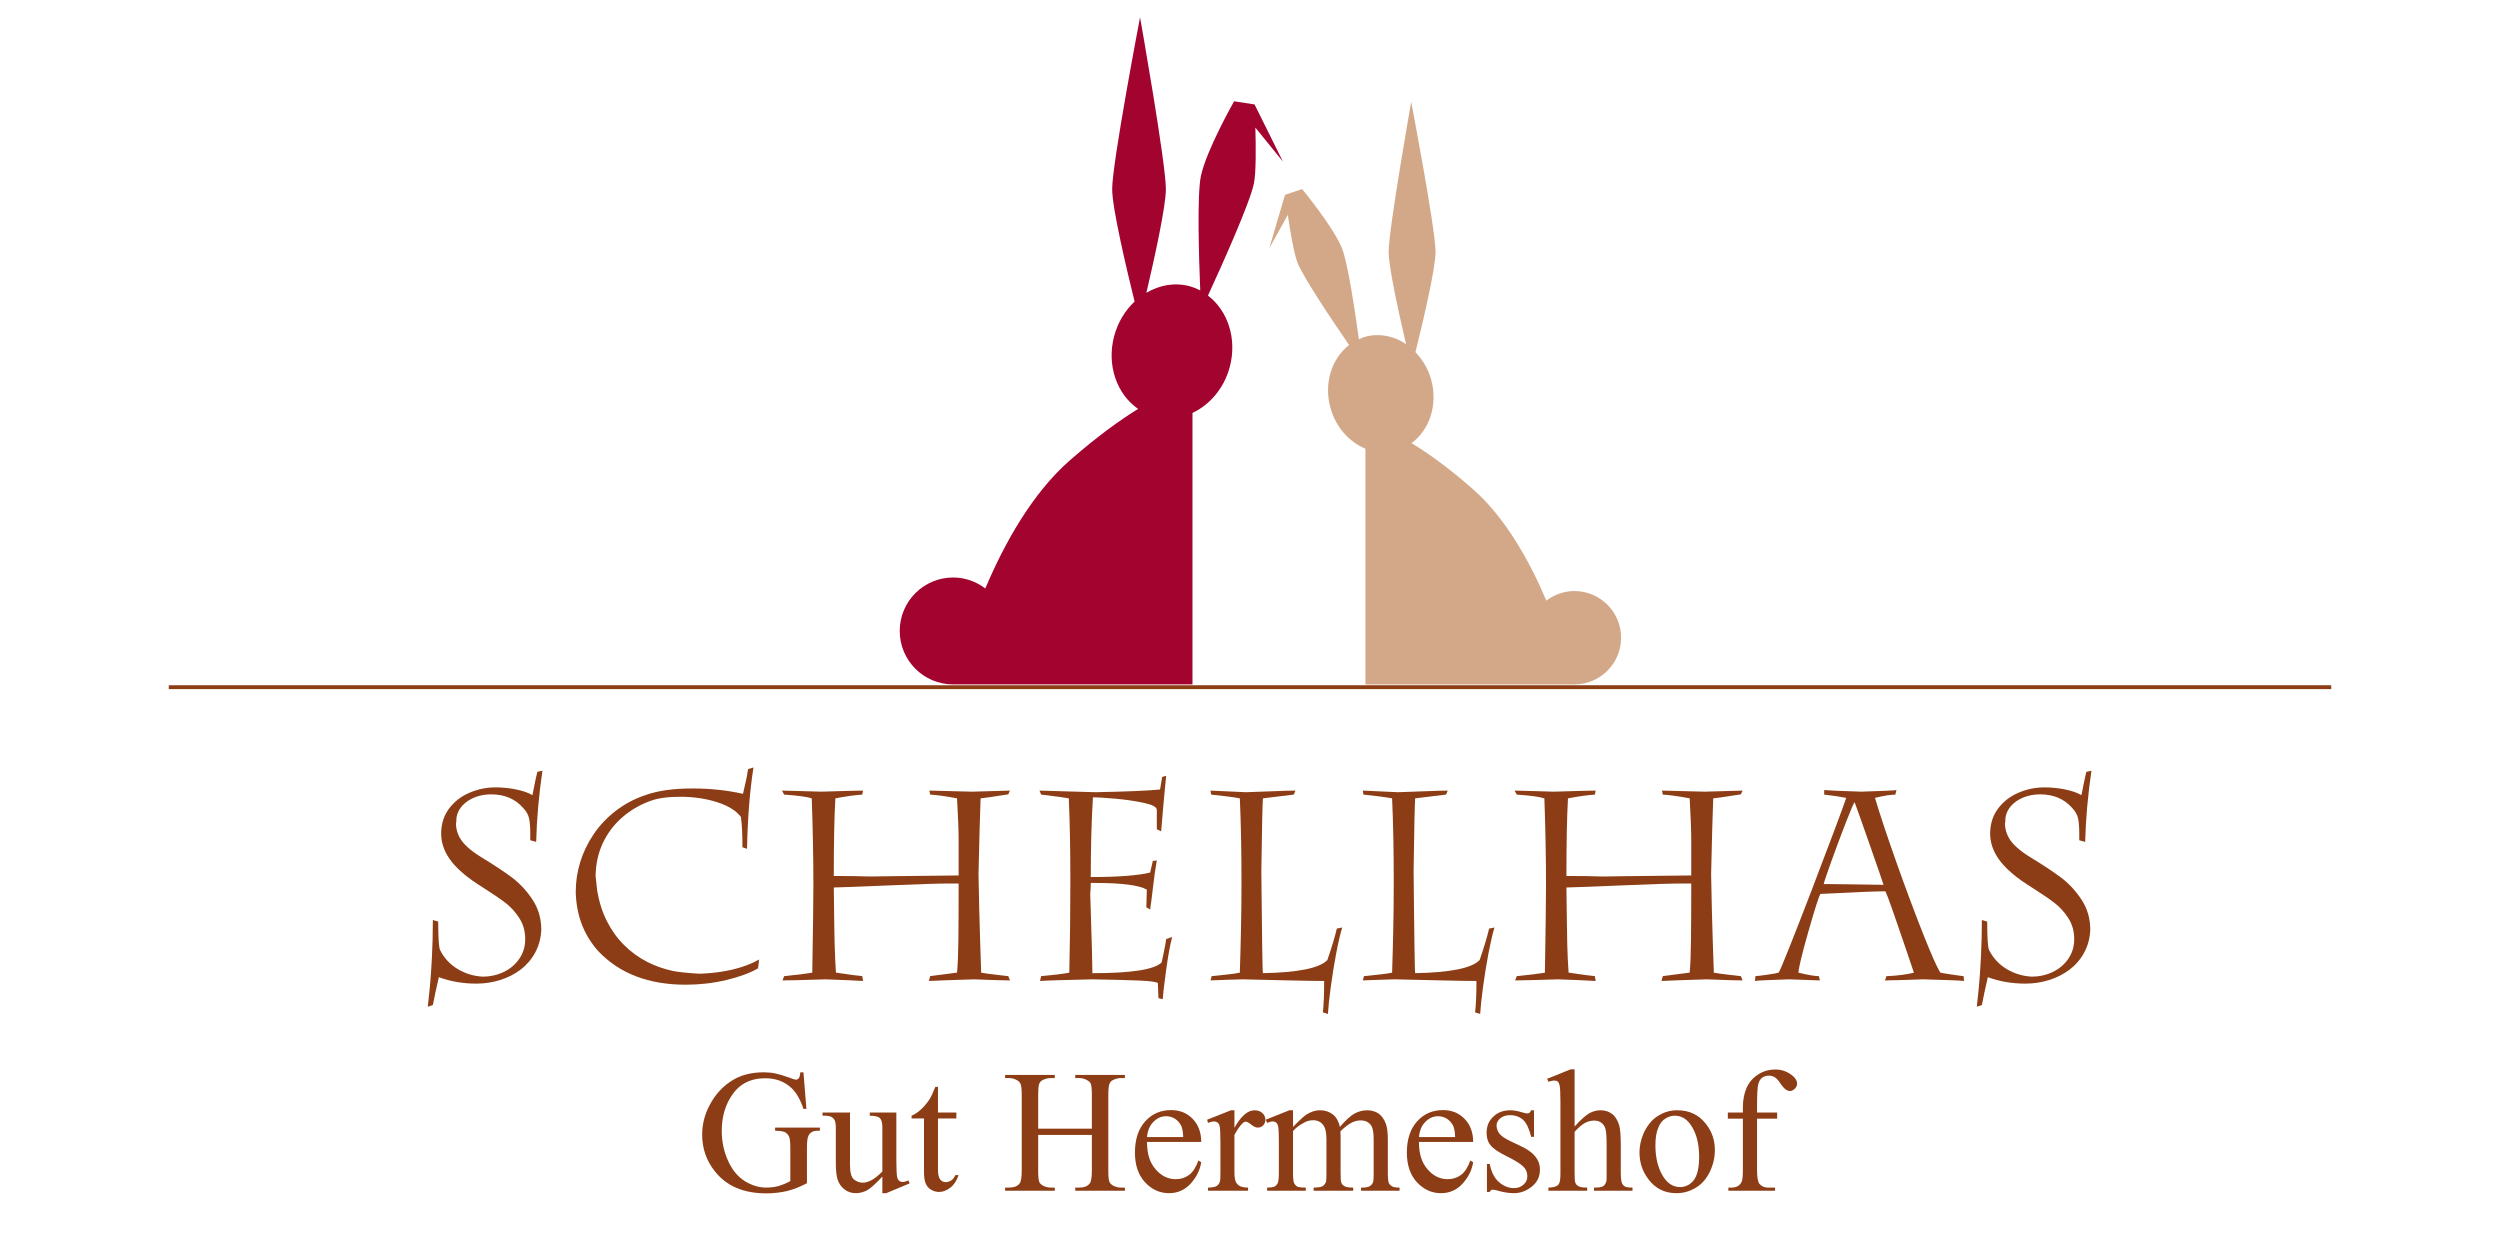 <?xml version="1.0" encoding="UTF-8" standalone="no"?>
<!DOCTYPE svg PUBLIC "-//W3C//DTD SVG 1.1//EN" "http://www.w3.org/Graphics/SVG/1.1/DTD/svg11.dtd">
<svg width="100%" height="100%" viewBox="0 0 900 450" version="1.1" xmlns="http://www.w3.org/2000/svg" xmlns:xlink="http://www.w3.org/1999/xlink" xml:space="preserve" xmlns:serif="http://www.serif.com/" style="fill-rule:evenodd;clip-rule:evenodd;stroke-miterlimit:3.864;">
    <rect id="Seite-1" serif:id="Seite 1" x="0" y="0" width="900" height="450" style="fill:none;"/>
    <g id="Seite-11" serif:id="Seite 1">
        <g id="Ebene-1" serif:id="Ebene 1">
            <g transform="matrix(1,0,0,1,193.023,336.798)">
                <path d="M0,-33.72L-2.126,-34.309L-2.126,-36.718C-2.126,-38.933 -2.266,-40.728 -2.54,-42.102C-2.812,-43.47 -3.543,-44.76 -4.726,-45.991C-7.577,-49.217 -11.413,-50.83 -16.238,-50.83C-18.316,-50.83 -20.266,-50.481 -22.08,-49.771C-23.895,-49.056 -25.389,-48.07 -26.563,-46.79C-27.735,-45.519 -28.445,-44.059 -28.695,-42.43C-28.695,-41.513 -28.757,-40.734 -28.886,-40.091C-28.806,-38.522 -28.439,-37.077 -27.787,-35.755C-27.136,-34.422 -26.155,-33.161 -24.846,-31.954C-23.545,-30.74 -21.854,-29.497 -19.795,-28.223C-15.344,-25.519 -11.693,-23.108 -8.844,-20.992C-6,-18.874 -3.502,-16.213 -1.357,-12.995C0.774,-9.778 1.844,-6.124 1.844,-2.035C1.688,1.012 0.938,3.762 -0.395,6.195C-1.73,8.636 -3.497,10.681 -5.687,12.324C-7.881,13.964 -10.349,15.206 -13.083,16.047C-15.819,16.891 -18.634,17.307 -21.531,17.307C-26.356,17.307 -30.862,16.534 -35.042,14.98C-35.956,18.961 -36.676,22.305 -37.192,25.028L-39.018,25.62C-38.827,24.154 -38.588,21.878 -38.297,18.795C-38.004,15.714 -37.749,12.066 -37.528,7.83C-37.308,3.595 -37.197,-0.864 -37.197,-5.595L-35.263,-5.025C-35.263,0.879 -35.036,4.298 -34.582,5.244C-33.136,8.103 -31.05,10.367 -28.311,12.023C-25.58,13.684 -22.556,14.614 -19.238,14.797C-16.569,14.797 -14.059,14.238 -11.726,13.135C-9.392,12.031 -7.511,10.442 -6.086,8.378C-4.666,6.322 -3.946,3.953 -3.946,1.276C-3.946,-1.568 -4.658,-4.095 -6.086,-6.296C-7.502,-8.498 -9.177,-10.342 -11.109,-11.804C-13.034,-13.28 -15.617,-15.035 -18.846,-17.083C-22.08,-19.121 -24.427,-20.782 -25.889,-22.037C-31.432,-26.575 -34.203,-31.459 -34.203,-36.718C-34.203,-40.14 -33.271,-43.116 -31.421,-45.631C-29.561,-48.148 -27.125,-50.056 -24.114,-51.366C-21.104,-52.68 -17.956,-53.341 -14.674,-53.341C-12.158,-53.341 -9.69,-53.093 -7.276,-52.607C-4.857,-52.125 -2.887,-51.443 -1.347,-50.545C-0.511,-54.803 0.073,-57.599 0.409,-58.932L2.256,-59.34C0.954,-50.464 0.202,-41.93 0,-33.72" style="fill:rgb(140,61,21);fill-rule:nonzero;"/>
            </g>
            <g transform="matrix(1,0,0,1,268.93,325.209)">
                <path d="M0,-19.634L-1.65,-20.198C-1.65,-25.074 -1.833,-28.709 -2.209,-31.128C-3.93,-33.392 -6.809,-35.166 -10.846,-36.446C-14.897,-37.736 -19.271,-38.37 -23.975,-38.37C-28.614,-38.37 -32.26,-37.854 -34.904,-36.832C-38.673,-35.467 -42.036,-33.488 -44.987,-30.9C-47.937,-28.312 -50.248,-25.237 -51.918,-21.672C-53.587,-18.118 -54.444,-14.172 -54.517,-9.861C-54.434,-9.005 -54.243,-7.232 -53.944,-4.554C-53.248,-0.479 -52.081,3.193 -50.418,6.465C-48.759,9.736 -46.697,12.596 -44.235,15.037C-41.775,17.475 -39.055,19.456 -36.096,20.991C-33.125,22.526 -29.95,23.644 -26.577,24.359C-24.571,24.746 -21.416,25.077 -17.102,25.327C-14.445,25.246 -11.816,25.005 -9.206,24.606C-6.609,24.203 -4.155,23.634 -1.859,22.894C0.441,22.149 2.506,21.265 4.347,20.201L3.977,23.387C1.075,25.077 -2.733,26.474 -7.454,27.601C-12.174,28.724 -17.037,29.284 -22.036,29.284C-35.445,29.284 -45.947,25.257 -53.544,17.209C-58.764,11.381 -61.474,4.268 -61.662,-4.156C-61.662,-7.742 -61.132,-11.275 -60.084,-14.755C-59.024,-18.241 -57.434,-21.58 -55.302,-24.769C-53.178,-27.946 -50.522,-30.769 -47.354,-33.238C-44.179,-35.701 -40.604,-37.607 -36.619,-38.961C-32.154,-40.57 -26.488,-41.364 -19.631,-41.364C-13.252,-41.364 -7.198,-40.72 -1.454,-39.429C-1.239,-40.407 -1.029,-41.354 -0.819,-42.268C-0.618,-43.171 -0.47,-43.789 -0.395,-44.107C-0.319,-44.415 -0.198,-44.981 -0.04,-45.8C0.11,-46.622 0.25,-47.461 0.38,-48.332L2.317,-48.918C0.995,-40.502 0.229,-30.741 0,-19.634" style="fill:rgb(140,61,21);fill-rule:nonzero;"/>
            </g>
            <g transform="matrix(1,0,0,1,282.287,351.704)">
                <path d="M0,-65.644L-0.782,-67.09C0.871,-67.042 3.293,-66.977 6.494,-66.902C9.699,-66.827 11.971,-66.762 13.319,-66.704C21.73,-66.961 26.752,-67.09 28.41,-67.09L28.123,-65.644C25.602,-65.491 22.381,-65.037 18.446,-64.3C18.069,-57.822 17.879,-48.502 17.879,-36.355C22.521,-36.355 26.933,-36.295 31.123,-36.164C31.749,-36.188 34.289,-36.223 38.743,-36.277C43.203,-36.328 47.096,-36.371 50.415,-36.403C53.746,-36.43 57.883,-36.484 62.821,-36.542L62.821,-48.625C62.821,-52.582 62.633,-57.806 62.248,-64.3C58.144,-65.075 54.921,-65.521 52.576,-65.644L52.297,-67.09C54.05,-67.02 56.636,-66.961 60.03,-66.897C63.418,-66.827 65.929,-66.762 67.549,-66.704C69.138,-66.762 71.452,-66.827 74.498,-66.897C77.544,-66.961 79.81,-67.02 81.291,-67.09L80.699,-65.741C79.52,-65.585 78.049,-65.359 76.31,-65.069C74.56,-64.779 72.694,-64.521 70.729,-64.3C70.49,-58.179 70.243,-49.059 69.974,-36.943C70.065,-31.737 70.154,-27.409 70.248,-23.952C70.334,-20.5 70.444,-16.562 70.59,-12.137C70.729,-7.715 70.845,-4.183 70.937,-1.536C72.374,-1.286 74.184,-1.036 76.363,-0.796C78.549,-0.554 79.995,-0.382 80.699,-0.286L81.291,1.25C79.288,1.25 74.998,1.118 68.42,0.859C60.262,1.112 54.829,1.3 52.106,1.446L52.576,-0.304C53.88,-0.453 57.106,-0.864 62.248,-1.56C62.504,-4.167 62.657,-8.081 62.732,-13.272C62.786,-18.479 62.821,-25.258 62.821,-33.64L59.447,-33.64C55.781,-33.64 48.881,-33.433 38.738,-32.999C28.594,-32.564 21.637,-32.295 17.879,-32.209C17.927,-30.22 17.965,-27.215 17.994,-23.188C18.032,-19.167 18.091,-15.333 18.19,-11.689C18.279,-8.054 18.44,-4.672 18.65,-1.56C23.852,-0.786 27.005,-0.372 28.123,-0.304L28.41,1.446C25.908,1.284 21.392,1.085 14.884,0.859C6.769,1.118 1.607,1.25 -0.591,1.25L0,-0.286C4.519,-0.743 7.9,-1.157 10.129,-1.536C10.397,-17.146 10.532,-27.634 10.532,-32.981C10.532,-42.671 10.336,-53.112 9.94,-64.3C8.199,-64.865 4.879,-65.316 0,-65.644" style="fill:rgb(140,61,21);fill-rule:nonzero;"/>
            </g>
            <g transform="matrix(1,0,0,1,384.766,351.609)">
                <path d="M0,-64.206C-1.057,-64.437 -4.376,-64.892 -9.957,-65.556L-10.546,-66.991C-7.567,-66.878 -0.842,-66.682 9.652,-66.413C20.698,-66.633 28.429,-66.953 32.852,-67.383L33.623,-71.915L35.066,-72.308C34.829,-70.232 34.521,-66.948 34.117,-62.459C33.735,-57.948 33.439,-54.577 33.246,-52.309L31.689,-53.088L31.689,-60.045C31.689,-61.066 30.134,-61.91 27.021,-62.577C23.902,-63.249 20.483,-63.749 16.758,-64.077C13.026,-64.41 10.341,-64.577 8.69,-64.577C8.166,-55.902 7.911,-46.338 7.911,-35.873C17.704,-35.873 24.827,-36.414 29.287,-37.497L30.249,-41.655L31.689,-41.862C31.198,-39.153 30.746,-35.98 30.335,-32.362C29.913,-28.758 29.569,-26.029 29.287,-24.19L27.916,-24.965C27.916,-25.796 27.945,-26.908 28.005,-28.287C28.074,-29.675 28.096,-30.685 28.096,-31.336C25.381,-32.937 19.174,-33.744 9.462,-33.744L7.911,-33.744C7.911,-32.394 7.844,-31.143 7.715,-29.997C7.812,-26.594 7.914,-23.175 8.026,-19.713C8.134,-16.261 8.247,-12.793 8.344,-9.294C8.446,-5.796 8.497,-3.133 8.497,-1.262C22.542,-1.262 30.859,-2.56 33.435,-5.143C33.435,-5.153 33.66,-6.229 34.117,-8.352C34.574,-10.477 34.892,-12.207 35.061,-13.541L37.211,-14.32C36.456,-11.406 35.73,-7.428 35.042,-2.358C34.346,2.712 33.939,6.203 33.811,8.102L32.275,7.725L32.063,2.3C31.485,1.859 29.255,1.556 25.381,1.389C21.499,1.223 15.879,1.08 8.497,0.953C-2.328,1.195 -8.602,1.384 -10.352,1.551L-9.957,-0.205C-5.551,-0.584 -2.169,-1.003 0.186,-1.455C0.443,-12.564 0.564,-23.718 0.564,-34.922C0.564,-45.916 0.376,-55.677 0,-64.206" style="fill:rgb(140,61,21);fill-rule:nonzero;"/>
            </g>
            <g transform="matrix(1,0,0,1,477.855,304.033)">
                <path d="M0,41.568C1.607,36.925 2.73,33.16 3.397,30.262L5.338,29.864C4.629,32.209 3.908,35.305 3.183,39.143C2.446,42.999 1.804,46.987 1.247,51.116C0.686,55.251 0.333,58.538 0.198,60.987L-1.621,60.418C-1.312,57.591 -1.159,53.821 -1.159,49.122C-4.146,49.122 -8.785,49.036 -15.064,48.885C-21.359,48.724 -26.521,48.611 -30.548,48.528C-31.833,48.579 -33.813,48.638 -36.488,48.705C-39.163,48.778 -41.016,48.842 -42.056,48.907L-41.655,47.372C-41.104,47.307 -39.548,47.146 -36.983,46.89C-34.424,46.63 -32.602,46.375 -31.513,46.122C-31.419,42.756 -31.344,40.203 -31.292,38.466C-31.23,36.724 -31.177,34.332 -31.117,31.267C-31.048,28.224 -31.005,25.327 -30.967,22.59C-30.937,19.854 -30.924,16.8 -30.924,13.434C-30.924,2.075 -31.123,-7.947 -31.513,-16.629C-33.887,-17.07 -37.327,-17.522 -41.843,-17.979L-42.056,-19.419C-40.655,-19.349 -38.542,-19.252 -35.709,-19.129C-32.881,-19.005 -30.773,-18.904 -29.387,-18.836C-27.502,-18.884 -24.454,-19 -20.241,-19.164C-16.029,-19.333 -13.115,-19.419 -11.483,-19.419L-12.086,-17.979C-13.021,-17.887 -14.779,-17.672 -17.35,-17.344C-19.908,-17.011 -21.87,-16.774 -23.204,-16.629C-23.279,-15.844 -23.37,-13.234 -23.468,-8.786C-23.569,-4.339 -23.655,1.747 -23.773,9.472C-23.729,13.198 -23.68,17.52 -23.634,22.466C-23.586,27.391 -23.537,31.566 -23.489,34.982C-23.443,38.396 -23.395,41.132 -23.349,43.197C-23.301,45.278 -23.258,46.307 -23.204,46.307C-10.511,46.068 -2.764,44.493 0,41.568" style="fill:rgb(140,61,21);fill-rule:nonzero;"/>
            </g>
            <g transform="matrix(1,0,0,1,532.675,304.033)">
                <path d="M0,41.568C1.605,36.925 2.736,33.16 3.396,30.262L5.333,29.864C4.627,32.209 3.909,35.305 3.178,39.143C2.452,42.999 1.802,46.987 1.236,51.116C0.678,55.251 0.334,58.538 0.188,60.987L-1.632,60.418C-1.309,57.591 -1.155,53.821 -1.155,49.122C-4.143,49.122 -8.787,49.036 -15.074,48.885C-21.37,48.724 -26.521,48.611 -30.553,48.528C-31.837,48.579 -33.813,48.638 -36.49,48.705C-39.165,48.778 -41.02,48.842 -42.058,48.907L-41.654,47.372C-41.105,47.307 -39.541,47.146 -36.982,46.89C-34.426,46.63 -32.601,46.375 -31.518,46.122C-31.424,42.756 -31.351,40.203 -31.289,38.466C-31.229,36.724 -31.179,34.332 -31.117,31.267C-31.053,28.224 -31.004,25.327 -30.972,22.59C-30.945,19.854 -30.929,16.8 -30.929,13.434C-30.929,2.075 -31.125,-7.947 -31.518,-16.629C-33.886,-17.07 -37.329,-17.522 -41.843,-17.979L-42.058,-19.419C-40.654,-19.349 -38.544,-19.252 -35.711,-19.129C-32.886,-19.005 -30.778,-18.904 -29.394,-18.836C-27.51,-18.884 -24.45,-19 -20.246,-19.164C-16.026,-19.333 -13.117,-19.419 -11.494,-19.419L-12.091,-17.979C-13.029,-17.887 -14.79,-17.672 -17.349,-17.344C-19.919,-17.011 -21.87,-16.774 -23.214,-16.629C-23.284,-15.844 -23.381,-13.234 -23.475,-8.786C-23.569,-4.339 -23.666,1.747 -23.778,9.472C-23.725,13.198 -23.687,17.52 -23.642,22.466C-23.588,27.391 -23.542,31.566 -23.488,34.982C-23.439,38.396 -23.402,41.132 -23.349,43.197C-23.309,45.278 -23.26,46.307 -23.214,46.307C-10.508,46.068 -2.769,44.493 0,41.568" style="fill:rgb(140,61,21);fill-rule:nonzero;"/>
            </g>
            <g transform="matrix(1,0,0,1,546.029,351.704)">
                <path d="M0,-65.644L-0.779,-67.09C0.874,-67.042 3.301,-66.977 6.5,-66.902C9.696,-66.827 11.968,-66.762 13.33,-66.704C21.73,-66.961 26.763,-67.09 28.411,-67.09L28.118,-65.644C25.607,-65.491 22.379,-65.037 18.446,-64.3C18.069,-57.822 17.887,-48.502 17.887,-36.355C22.526,-36.355 26.935,-36.295 31.128,-36.164C31.755,-36.188 34.295,-36.223 38.744,-36.277C43.198,-36.328 47.096,-36.371 50.415,-36.403C53.746,-36.43 57.88,-36.484 62.824,-36.542L62.824,-48.625C62.824,-52.582 62.633,-57.806 62.254,-64.3C58.149,-65.075 54.918,-65.521 52.579,-65.644L52.295,-67.09C54.063,-67.02 56.633,-66.961 60.028,-66.897C63.418,-66.827 65.929,-66.762 67.547,-66.704C69.141,-66.762 71.461,-66.827 74.509,-66.897C77.552,-66.961 79.815,-67.02 81.294,-67.09L80.699,-65.741C79.522,-65.585 78.052,-65.359 76.305,-65.069C74.558,-64.779 72.697,-64.521 70.734,-64.3C70.498,-58.179 70.235,-49.059 69.974,-36.943C70.068,-31.737 70.165,-27.409 70.248,-23.952C70.337,-20.5 70.45,-16.562 70.59,-12.137C70.734,-7.715 70.848,-4.183 70.95,-1.536C72.372,-1.286 74.181,-1.036 76.363,-0.796C78.552,-0.554 79.992,-0.382 80.699,-0.286L81.294,1.25C79.288,1.25 75.006,1.118 68.429,0.859C60.268,1.112 54.827,1.3 52.106,1.446L52.579,-0.304C53.883,-0.453 57.106,-0.864 62.254,-1.56C62.509,-4.167 62.671,-8.081 62.725,-13.272C62.794,-18.479 62.824,-25.258 62.824,-33.64L59.444,-33.64C55.781,-33.64 48.881,-33.433 38.73,-32.999C28.597,-32.564 21.64,-32.295 17.887,-32.209C17.925,-30.22 17.957,-27.215 18,-23.188C18.032,-19.167 18.091,-15.333 18.183,-11.689C18.284,-8.054 18.436,-4.672 18.661,-1.56C23.854,-0.786 27.005,-0.372 28.118,-0.304L28.411,1.446C25.905,1.284 21.397,1.085 14.876,0.859C6.764,1.118 1.605,1.25 -0.591,1.25L0,-0.286C4.517,-0.743 7.906,-1.157 10.135,-1.536C10.403,-17.146 10.535,-27.634 10.535,-32.981C10.535,-42.671 10.344,-53.112 9.946,-64.3C8.199,-64.865 4.882,-65.316 0,-65.644" style="fill:rgb(140,61,21);fill-rule:nonzero;"/>
            </g>
            <g transform="matrix(1,0,0,1,631.785,284.42)">
                <path d="M0,68.729L0.183,66.979C0.739,66.979 2.161,66.806 4.479,66.47C6.796,66.134 8.134,65.879 8.514,65.729C8.911,65.175 10.226,62.105 12.446,56.498C14.672,50.907 17.316,44.122 20.376,36.152C23.433,28.192 26.177,20.942 28.62,14.429C31.059,7.908 32.467,4.042 32.867,2.811C30.392,2.322 27.752,1.94 24.933,1.65L24.933,0C25.895,0.128 30.346,0.317 38.268,0.58C45.945,0.349 50.171,0.15 50.939,0L50.536,1.65C48.821,1.65 46.375,2.037 43.206,2.811C45.004,8.854 47.574,16.547 50.88,25.896C54.187,35.243 57.391,43.826 60.482,51.643C63.573,59.455 65.67,64.159 66.77,65.729C66.848,65.788 68.167,66.013 70.724,66.395C73.277,66.783 74.734,66.979 75.098,66.979L75.283,68.729C74.438,68.583 69.536,68.39 60.59,68.14C53.254,68.401 48.654,68.533 46.789,68.533L47.349,66.998C51.106,66.852 54.401,66.438 57.222,65.748C56.568,63.82 55.504,60.648 53.999,56.208C52.493,51.767 51.058,47.589 49.685,43.683C48.321,39.775 47.413,37.364 46.978,36.45C43.515,36.45 35.712,36.764 23.569,37.396C22.956,38.407 21.488,43.009 19.15,51.221C16.83,59.422 15.669,64.266 15.669,65.748C19.172,66.578 21.612,66.998 23.005,66.998L23.381,68.533C22.548,68.533 18.841,68.401 12.274,68.14C4.594,68.39 0.5,68.583 0,68.729M24.752,33.832C27.026,33.832 30.155,33.861 34.117,33.934C38.079,33.993 40.982,34.036 42.813,34.063C44.639,34.1 45.8,34.111 46.289,34.111C46.289,33.974 44.59,29.063 41.209,19.38C37.816,9.698 36.031,4.687 35.864,4.362C35.58,4.583 34.545,7 32.752,11.607C30.97,16.214 29.238,20.851 27.548,25.515C25.878,30.181 24.933,32.953 24.752,33.832" style="fill:rgb(140,61,21);fill-rule:nonzero;"/>
            </g>
            <g transform="matrix(1,0,0,1,750.658,336.798)">
                <path d="M0,-33.72L-2.124,-34.309L-2.124,-36.718C-2.124,-38.933 -2.258,-40.728 -2.532,-42.102C-2.807,-43.47 -3.543,-44.76 -4.721,-45.991C-7.578,-49.217 -11.408,-50.83 -16.239,-50.83C-18.316,-50.83 -20.258,-50.481 -22.08,-49.771C-23.895,-49.056 -25.387,-48.07 -26.563,-46.79C-27.73,-45.519 -28.445,-44.059 -28.692,-42.43C-28.692,-41.513 -28.755,-40.734 -28.887,-40.091C-28.8,-38.522 -28.435,-37.077 -27.784,-35.755C-27.137,-34.422 -26.149,-33.161 -24.838,-31.954C-23.542,-30.74 -21.854,-29.497 -19.795,-28.223C-15.341,-25.519 -11.693,-23.108 -8.839,-20.992C-5.994,-18.874 -3.494,-16.213 -1.354,-12.995C0.774,-9.778 1.844,-6.124 1.844,-2.035C1.699,1.012 0.946,3.762 -0.385,6.195C-1.723,8.636 -3.494,10.681 -5.686,12.324C-7.876,13.964 -10.35,15.206 -13.08,16.047C-15.816,16.891 -18.629,17.307 -21.521,17.307C-26.352,17.307 -30.859,16.534 -35.037,14.98C-35.95,18.961 -36.671,22.305 -37.189,25.028L-39.01,25.62C-38.821,24.154 -38.582,21.878 -38.284,18.795C-37.999,15.714 -37.738,12.066 -37.523,7.83C-37.311,3.595 -37.189,-0.864 -37.189,-5.595L-35.263,-5.025C-35.263,0.879 -35.037,4.298 -34.58,5.244C-33.134,8.103 -31.045,10.367 -28.309,12.023C-25.566,13.684 -22.556,14.614 -19.236,14.797C-16.559,14.797 -14.056,14.238 -11.723,13.135C-9.387,12.031 -7.5,10.442 -6.078,8.378C-4.655,6.322 -3.943,3.953 -3.943,1.276C-3.943,-1.568 -4.655,-4.095 -6.078,-6.296C-7.5,-8.498 -9.177,-10.342 -11.11,-11.804C-13.032,-13.28 -15.612,-15.035 -18.844,-17.083C-22.08,-19.121 -24.424,-20.782 -25.887,-22.037C-31.419,-26.575 -34.203,-31.459 -34.203,-36.718C-34.203,-40.14 -33.263,-43.116 -31.419,-45.631C-29.559,-48.148 -27.123,-50.056 -24.115,-51.366C-21.104,-52.68 -17.951,-53.341 -14.669,-53.341C-12.158,-53.341 -9.688,-53.093 -7.279,-52.607C-4.857,-52.125 -2.882,-51.443 -1.344,-50.545C-0.511,-54.803 0.086,-57.599 0.414,-58.932L2.264,-59.34C0.965,-50.464 0.21,-41.93 0,-33.72" style="fill:rgb(140,61,21);fill-rule:nonzero;"/>
            </g>
            <g transform="matrix(1,0,0,1,461.86,194.454)">
                <path d="M0,-136.275L-10.221,-156.856L-17.589,-157.987C-17.589,-157.987 -27.645,-140.277 -29.556,-130.967C-30.951,-124.157 -30.249,-101.569 -29.771,-89.897C-30.994,-90.529 -32.279,-91.064 -33.655,-91.426C-39.01,-92.868 -44.472,-91.812 -49.166,-89.041C-46.354,-101.023 -42.142,-120.052 -42.142,-126.371C-42.142,-135.827 -51.442,-188.213 -51.442,-188.213C-51.442,-188.213 -61.475,-135.827 -61.475,-126.371C-61.475,-119.463 -56.243,-97.376 -53.404,-85.907C-56.772,-82.73 -59.412,-78.487 -60.751,-73.492C-63.565,-62.969 -59.765,-52.516 -52.144,-47.247C-58.679,-43.216 -66.826,-37.371 -76.687,-28.751C-90.36,-16.799 -100.342,1.32 -107.153,17.389C-110.384,14.943 -114.354,13.443 -118.715,13.443C-129.346,13.443 -137.959,22.058 -137.959,32.695C-137.959,43.317 -129.352,51.932 -118.723,51.938L-32.566,51.938L-32.566,-45.798C-26.354,-48.733 -21.209,-54.617 -19.153,-62.325C-16.427,-72.499 -19.879,-82.623 -26.994,-88.047C-22.198,-98.463 -11.917,-121.296 -10.451,-128.411C-9.661,-132.258 -9.731,-141.581 -9.925,-148.516L0,-136.275Z" style="fill:rgb(163,3,47);fill-rule:nonzero;"/>
            </g>
            <g transform="matrix(1,0,0,1,583.588,53.493)">
                <path d="M0,176.087C0,166.815 -7.524,159.282 -16.817,159.282C-20.612,159.282 -24.086,160.597 -26.905,162.733C-32.854,148.706 -41.569,132.876 -53.515,122.436C-62.412,114.656 -69.641,109.551 -75.434,106.024C-69.041,101.347 -65.907,92.389 -68.321,83.383C-69.391,79.384 -71.439,75.97 -74.03,73.282C-71.604,63.507 -66.791,43.377 -66.791,37.195C-66.791,28.94 -75.558,-16.819 -75.558,-16.819C-75.558,-16.819 -83.67,28.94 -83.67,37.195C-83.67,42.813 -79.848,59.981 -77.404,70.397C-81.716,67.493 -86.928,66.353 -92.008,67.714C-92.847,67.94 -93.61,68.315 -94.387,68.653C-95.839,58.095 -98.385,41.176 -100.443,35.988C-103.503,28.268 -114.827,14.562 -114.827,14.562L-120.991,16.656L-126.658,35.905L-119.986,23.878C-119.099,29.868 -117.744,37.892 -116.476,41.087C-114.362,46.423 -104.072,61.753 -97.908,70.718C-104.078,75.47 -107.051,84.28 -104.68,93.132C-102.771,100.242 -97.89,105.643 -92.032,108.028L-92.032,192.906L-16.807,192.906L-16.807,192.899C-7.524,192.899 0,185.369 0,176.087" style="fill:rgb(210,168,137);fill-rule:nonzero;"/>
            </g>
            <g transform="matrix(1,0,0,1,60.759,247.383)">
                <path d="M0,0L778.482,0" style="fill:none;fill-rule:nonzero;stroke:rgb(140,61,21);stroke-width:1.39px;"/>
            </g>
            <g transform="matrix(0.871,0,0,0.871,167.12,-8.205)">
                <g transform="matrix(72.294,0,0,72.294,95.817,501.571)">
                    <path d="M0.614,-0.677L0.631,-0.468L0.614,-0.468C0.597,-0.52 0.574,-0.56 0.547,-0.586C0.507,-0.624 0.457,-0.643 0.395,-0.643C0.311,-0.643 0.247,-0.61 0.203,-0.543C0.166,-0.487 0.147,-0.42 0.147,-0.342C0.147,-0.279 0.16,-0.221 0.184,-0.169C0.208,-0.117 0.24,-0.079 0.28,-0.054C0.32,-0.03 0.36,-0.018 0.402,-0.018C0.426,-0.018 0.45,-0.021 0.473,-0.027C0.495,-0.034 0.517,-0.043 0.539,-0.055L0.539,-0.246C0.539,-0.279 0.536,-0.301 0.531,-0.311C0.526,-0.322 0.518,-0.329 0.508,-0.335C0.497,-0.34 0.478,-0.343 0.452,-0.343L0.452,-0.361L0.708,-0.361L0.708,-0.343L0.696,-0.343C0.67,-0.343 0.653,-0.334 0.644,-0.317C0.637,-0.305 0.634,-0.282 0.634,-0.246L0.634,-0.043C0.596,-0.023 0.559,-0.008 0.523,0.001C0.486,0.01 0.446,0.015 0.401,0.015C0.273,0.015 0.176,-0.026 0.11,-0.108C0.06,-0.169 0.035,-0.24 0.035,-0.321C0.035,-0.379 0.049,-0.435 0.077,-0.488C0.11,-0.552 0.156,-0.601 0.214,-0.635C0.262,-0.663 0.32,-0.677 0.386,-0.677C0.41,-0.677 0.432,-0.675 0.451,-0.671C0.471,-0.667 0.499,-0.659 0.535,-0.646C0.553,-0.639 0.566,-0.635 0.572,-0.635C0.578,-0.635 0.583,-0.638 0.588,-0.644C0.592,-0.649 0.595,-0.661 0.596,-0.677L0.614,-0.677Z" style="fill:rgb(140,61,21);fill-rule:nonzero;"/>
                </g>
                <g transform="matrix(72.294,0,0,72.294,148.025,501.571)">
                    <path d="M0.423,-0.447L0.423,-0.176C0.423,-0.125 0.425,-0.093 0.427,-0.081C0.429,-0.07 0.433,-0.062 0.439,-0.057C0.444,-0.053 0.45,-0.05 0.458,-0.05C0.468,-0.05 0.479,-0.053 0.492,-0.059L0.499,-0.042L0.365,0.014L0.343,0.014L0.343,-0.081C0.304,-0.039 0.275,-0.013 0.255,-0.002C0.235,0.008 0.213,0.014 0.191,0.014C0.166,0.014 0.144,0.006 0.126,-0.008C0.107,-0.023 0.095,-0.041 0.087,-0.064C0.08,-0.087 0.077,-0.119 0.077,-0.161L0.077,-0.36C0.077,-0.382 0.074,-0.396 0.07,-0.404C0.065,-0.412 0.059,-0.419 0.05,-0.423C0.041,-0.427 0.024,-0.43 0.001,-0.429L0.001,-0.447L0.158,-0.447L0.158,-0.148C0.158,-0.106 0.165,-0.079 0.179,-0.066C0.194,-0.053 0.211,-0.046 0.232,-0.046C0.246,-0.046 0.262,-0.051 0.28,-0.06C0.297,-0.068 0.318,-0.085 0.343,-0.11L0.343,-0.363C0.343,-0.389 0.338,-0.406 0.329,-0.415C0.32,-0.424 0.3,-0.429 0.271,-0.429L0.271,-0.447L0.423,-0.447Z" style="fill:rgb(140,61,21);fill-rule:nonzero;"/>
                </g>
                <g transform="matrix(72.294,0,0,72.294,184.173,501.571)">
                    <path d="M0.161,-0.594L0.161,-0.447L0.266,-0.447L0.266,-0.413L0.161,-0.413L0.161,-0.123C0.161,-0.094 0.165,-0.075 0.174,-0.064C0.182,-0.054 0.193,-0.049 0.206,-0.049C0.216,-0.049 0.227,-0.053 0.237,-0.059C0.247,-0.066 0.255,-0.076 0.26,-0.089L0.279,-0.089C0.268,-0.057 0.252,-0.033 0.231,-0.017C0.21,-0.001 0.189,0.007 0.167,0.007C0.152,0.007 0.137,0.003 0.123,-0.005C0.108,-0.013 0.098,-0.025 0.091,-0.041C0.084,-0.056 0.081,-0.08 0.081,-0.112L0.081,-0.413L0.01,-0.413L0.01,-0.429C0.028,-0.436 0.046,-0.448 0.065,-0.466C0.083,-0.483 0.1,-0.503 0.115,-0.526C0.122,-0.539 0.133,-0.561 0.146,-0.594L0.161,-0.594Z" style="fill:rgb(140,61,21);fill-rule:nonzero;"/>
                </g>
                <g transform="matrix(72.294,0,0,72.294,222.332,501.571)">
                    <path d="M0.206,-0.355L0.513,-0.355L0.513,-0.544C0.513,-0.578 0.511,-0.601 0.507,-0.611C0.504,-0.619 0.497,-0.626 0.486,-0.632C0.472,-0.64 0.458,-0.644 0.442,-0.644L0.418,-0.644L0.418,-0.662L0.702,-0.662L0.702,-0.644L0.678,-0.644C0.663,-0.644 0.648,-0.64 0.634,-0.633C0.623,-0.628 0.616,-0.62 0.613,-0.609C0.609,-0.599 0.607,-0.577 0.607,-0.544L0.607,-0.117C0.607,-0.084 0.609,-0.062 0.613,-0.051C0.617,-0.043 0.623,-0.036 0.633,-0.03C0.648,-0.022 0.663,-0.018 0.678,-0.018L0.702,-0.018L0.702,-0L0.418,-0L0.418,-0.018L0.442,-0.018C0.469,-0.018 0.489,-0.026 0.501,-0.042C0.509,-0.052 0.513,-0.077 0.513,-0.117L0.513,-0.319L0.206,-0.319L0.206,-0.117C0.206,-0.084 0.208,-0.062 0.212,-0.051C0.215,-0.043 0.222,-0.036 0.232,-0.03C0.246,-0.022 0.261,-0.018 0.277,-0.018L0.301,-0.018L0.301,-0L0.017,-0L0.017,-0.018L0.041,-0.018C0.068,-0.018 0.088,-0.026 0.1,-0.042C0.108,-0.052 0.112,-0.077 0.112,-0.117L0.112,-0.544C0.112,-0.578 0.11,-0.601 0.105,-0.611C0.102,-0.619 0.096,-0.626 0.085,-0.632C0.071,-0.64 0.056,-0.644 0.041,-0.644L0.017,-0.644L0.017,-0.662L0.301,-0.662L0.301,-0.644L0.277,-0.644C0.261,-0.644 0.246,-0.64 0.232,-0.633C0.222,-0.628 0.215,-0.62 0.211,-0.609C0.208,-0.599 0.206,-0.577 0.206,-0.544L0.206,-0.355Z" style="fill:rgb(140,61,21);fill-rule:nonzero;"/>
                </g>
                <g transform="matrix(72.294,0,0,72.294,274.541,501.571)">
                    <path d="M0.106,-0.279C0.106,-0.212 0.122,-0.16 0.155,-0.123C0.187,-0.085 0.226,-0.066 0.27,-0.066C0.299,-0.066 0.324,-0.074 0.346,-0.09C0.368,-0.106 0.386,-0.134 0.4,-0.173L0.416,-0.163C0.409,-0.118 0.389,-0.078 0.356,-0.041C0.323,-0.005 0.282,0.014 0.232,0.014C0.179,0.014 0.133,-0.007 0.094,-0.049C0.056,-0.091 0.037,-0.147 0.037,-0.218C0.037,-0.294 0.057,-0.354 0.096,-0.397C0.135,-0.44 0.184,-0.461 0.244,-0.461C0.294,-0.461 0.335,-0.444 0.367,-0.411C0.399,-0.378 0.416,-0.334 0.416,-0.279L0.106,-0.279ZM0.106,-0.307L0.313,-0.307C0.312,-0.336 0.308,-0.356 0.303,-0.368C0.295,-0.386 0.283,-0.4 0.267,-0.411C0.251,-0.421 0.234,-0.426 0.216,-0.426C0.189,-0.426 0.165,-0.416 0.144,-0.395C0.122,-0.374 0.11,-0.345 0.106,-0.307Z" style="fill:rgb(140,61,21);fill-rule:nonzero;"/>
                </g>
                <g transform="matrix(72.294,0,0,72.294,306.629,501.571)">
                    <path d="M0.162,-0.46L0.162,-0.36C0.2,-0.427 0.238,-0.46 0.277,-0.46C0.295,-0.46 0.31,-0.455 0.322,-0.444C0.333,-0.433 0.339,-0.421 0.339,-0.406C0.339,-0.394 0.335,-0.383 0.327,-0.374C0.318,-0.365 0.308,-0.361 0.296,-0.361C0.285,-0.361 0.272,-0.366 0.258,-0.378C0.244,-0.389 0.233,-0.395 0.227,-0.395C0.221,-0.395 0.214,-0.391 0.208,-0.385C0.193,-0.371 0.178,-0.349 0.162,-0.319L0.162,-0.104C0.162,-0.08 0.165,-0.061 0.171,-0.048C0.176,-0.04 0.183,-0.032 0.194,-0.026C0.205,-0.021 0.22,-0.018 0.24,-0.018L0.24,-0L0.011,-0L0.011,-0.018C0.034,-0.018 0.051,-0.021 0.062,-0.028C0.07,-0.034 0.076,-0.042 0.079,-0.053C0.081,-0.059 0.082,-0.075 0.082,-0.101L0.082,-0.274C0.082,-0.326 0.08,-0.357 0.078,-0.367C0.076,-0.377 0.072,-0.384 0.067,-0.389C0.061,-0.393 0.054,-0.396 0.045,-0.396C0.035,-0.396 0.024,-0.393 0.011,-0.388L0.006,-0.406L0.142,-0.46L0.162,-0.46Z" style="fill:rgb(140,61,21);fill-rule:nonzero;"/>
                </g>
                <g transform="matrix(72.294,0,0,72.294,330.703,501.571)">
                    <path d="M0.164,-0.365C0.197,-0.398 0.216,-0.417 0.222,-0.421C0.236,-0.434 0.252,-0.443 0.269,-0.45C0.286,-0.457 0.303,-0.46 0.319,-0.46C0.347,-0.46 0.371,-0.452 0.392,-0.436C0.412,-0.42 0.425,-0.396 0.432,-0.365C0.466,-0.404 0.494,-0.43 0.517,-0.442C0.54,-0.454 0.564,-0.46 0.588,-0.46C0.612,-0.46 0.633,-0.454 0.652,-0.442C0.67,-0.43 0.685,-0.41 0.695,-0.382C0.702,-0.363 0.706,-0.334 0.706,-0.293L0.706,-0.101C0.706,-0.073 0.708,-0.054 0.712,-0.043C0.716,-0.036 0.722,-0.03 0.73,-0.025C0.739,-0.02 0.754,-0.018 0.773,-0.018L0.773,-0L0.553,-0L0.553,-0.018L0.562,-0.018C0.581,-0.018 0.596,-0.021 0.607,-0.029C0.614,-0.034 0.62,-0.042 0.623,-0.054C0.624,-0.059 0.625,-0.075 0.625,-0.101L0.625,-0.293C0.625,-0.33 0.621,-0.356 0.612,-0.371C0.599,-0.391 0.579,-0.402 0.551,-0.402C0.534,-0.402 0.516,-0.398 0.499,-0.389C0.481,-0.38 0.46,-0.364 0.436,-0.341L0.435,-0.335L0.436,-0.314L0.436,-0.101C0.436,-0.07 0.437,-0.051 0.441,-0.044C0.444,-0.036 0.451,-0.03 0.46,-0.025C0.469,-0.02 0.486,-0.018 0.508,-0.018L0.508,-0L0.282,-0L0.282,-0.018C0.307,-0.018 0.324,-0.021 0.333,-0.026C0.343,-0.032 0.349,-0.041 0.353,-0.053C0.354,-0.058 0.355,-0.074 0.355,-0.101L0.355,-0.293C0.355,-0.33 0.35,-0.356 0.339,-0.372C0.325,-0.393 0.305,-0.403 0.279,-0.403C0.261,-0.403 0.244,-0.399 0.227,-0.389C0.2,-0.375 0.179,-0.359 0.164,-0.341L0.164,-0.101C0.164,-0.072 0.166,-0.053 0.17,-0.044C0.174,-0.035 0.18,-0.029 0.188,-0.024C0.196,-0.02 0.212,-0.018 0.237,-0.018L0.237,-0L0.016,-0L0.016,-0.018C0.036,-0.018 0.05,-0.02 0.059,-0.024C0.067,-0.029 0.073,-0.036 0.077,-0.045C0.081,-0.055 0.083,-0.073 0.083,-0.101L0.083,-0.272C0.083,-0.321 0.082,-0.353 0.079,-0.367C0.077,-0.378 0.073,-0.385 0.068,-0.389C0.063,-0.393 0.057,-0.396 0.048,-0.396C0.039,-0.396 0.028,-0.393 0.016,-0.388L0.008,-0.406L0.143,-0.46L0.164,-0.46L0.164,-0.365Z" style="fill:rgb(140,61,21);fill-rule:nonzero;"/>
                </g>
                <g transform="matrix(72.294,0,0,72.294,386.936,501.571)">
                    <path d="M0.106,-0.279C0.106,-0.212 0.122,-0.16 0.155,-0.123C0.187,-0.085 0.226,-0.066 0.27,-0.066C0.299,-0.066 0.324,-0.074 0.346,-0.09C0.368,-0.106 0.386,-0.134 0.4,-0.173L0.416,-0.163C0.409,-0.118 0.389,-0.078 0.356,-0.041C0.323,-0.005 0.282,0.014 0.232,0.014C0.179,0.014 0.133,-0.007 0.094,-0.049C0.056,-0.091 0.037,-0.147 0.037,-0.218C0.037,-0.294 0.057,-0.354 0.096,-0.397C0.135,-0.44 0.184,-0.461 0.244,-0.461C0.294,-0.461 0.335,-0.444 0.367,-0.411C0.399,-0.378 0.416,-0.334 0.416,-0.279L0.106,-0.279ZM0.106,-0.307L0.313,-0.307C0.312,-0.336 0.308,-0.356 0.303,-0.368C0.295,-0.386 0.283,-0.4 0.267,-0.411C0.251,-0.421 0.234,-0.426 0.216,-0.426C0.189,-0.426 0.165,-0.416 0.144,-0.395C0.122,-0.374 0.11,-0.345 0.106,-0.307Z" style="fill:rgb(140,61,21);fill-rule:nonzero;"/>
                </g>
                <g transform="matrix(72.294,0,0,72.294,419.024,501.571)">
                    <path d="M0.32,-0.46L0.32,-0.308L0.304,-0.308C0.292,-0.356 0.276,-0.389 0.257,-0.406C0.237,-0.423 0.213,-0.432 0.183,-0.432C0.16,-0.432 0.141,-0.426 0.127,-0.414C0.113,-0.402 0.106,-0.388 0.106,-0.374C0.106,-0.355 0.112,-0.34 0.122,-0.327C0.132,-0.313 0.153,-0.299 0.184,-0.284L0.255,-0.25C0.321,-0.217 0.354,-0.175 0.354,-0.122C0.354,-0.081 0.339,-0.049 0.308,-0.024C0.277,0.001 0.243,0.014 0.205,0.014C0.177,0.014 0.146,0.009 0.111,-0.001C0.1,-0.004 0.091,-0.006 0.084,-0.006C0.077,-0.006 0.071,-0.002 0.067,0.007L0.051,0.007L0.051,-0.153L0.067,-0.153C0.076,-0.107 0.093,-0.073 0.119,-0.05C0.145,-0.027 0.174,-0.015 0.206,-0.015C0.228,-0.015 0.246,-0.022 0.26,-0.035C0.275,-0.048 0.282,-0.064 0.282,-0.083C0.282,-0.105 0.274,-0.124 0.258,-0.139C0.242,-0.154 0.211,-0.174 0.164,-0.197C0.116,-0.221 0.085,-0.242 0.071,-0.261C0.056,-0.279 0.049,-0.303 0.049,-0.331C0.049,-0.368 0.061,-0.399 0.087,-0.423C0.112,-0.448 0.145,-0.46 0.185,-0.46C0.202,-0.46 0.223,-0.457 0.249,-0.449C0.265,-0.444 0.276,-0.442 0.282,-0.442C0.287,-0.442 0.291,-0.443 0.294,-0.445C0.297,-0.448 0.3,-0.453 0.304,-0.46L0.32,-0.46Z" style="fill:rgb(140,61,21);fill-rule:nonzero;"/>
                </g>
                <g transform="matrix(72.294,0,0,72.294,447.158,501.571)">
                    <path d="M0.163,-0.694L0.163,-0.367C0.199,-0.407 0.227,-0.432 0.249,-0.444C0.27,-0.455 0.291,-0.46 0.312,-0.46C0.337,-0.46 0.359,-0.453 0.377,-0.439C0.396,-0.425 0.409,-0.403 0.418,-0.374C0.424,-0.353 0.427,-0.315 0.427,-0.259L0.427,-0.101C0.427,-0.073 0.43,-0.053 0.434,-0.043C0.437,-0.035 0.443,-0.029 0.451,-0.024C0.458,-0.02 0.473,-0.018 0.494,-0.018L0.494,-0L0.274,-0L0.274,-0.018L0.284,-0.018C0.305,-0.018 0.319,-0.021 0.328,-0.027C0.336,-0.033 0.341,-0.043 0.345,-0.055C0.346,-0.06 0.346,-0.076 0.346,-0.101L0.346,-0.259C0.346,-0.308 0.344,-0.34 0.339,-0.355C0.334,-0.371 0.326,-0.382 0.314,-0.39C0.303,-0.398 0.29,-0.401 0.274,-0.401C0.258,-0.401 0.242,-0.397 0.225,-0.389C0.207,-0.38 0.187,-0.363 0.163,-0.337L0.163,-0.101C0.163,-0.07 0.164,-0.051 0.168,-0.044C0.171,-0.036 0.177,-0.03 0.187,-0.025C0.196,-0.02 0.212,-0.018 0.235,-0.018L0.235,-0L0.013,-0L0.013,-0.018C0.033,-0.018 0.049,-0.021 0.06,-0.027C0.067,-0.03 0.072,-0.036 0.076,-0.045C0.08,-0.055 0.082,-0.073 0.082,-0.101L0.082,-0.506C0.082,-0.557 0.08,-0.588 0.078,-0.6C0.075,-0.612 0.072,-0.62 0.067,-0.624C0.062,-0.628 0.055,-0.63 0.046,-0.63C0.04,-0.63 0.028,-0.628 0.013,-0.623L0.006,-0.64L0.14,-0.694L0.163,-0.694Z" style="fill:rgb(140,61,21);fill-rule:nonzero;"/>
                </g>
                <g transform="matrix(72.294,0,0,72.294,483.305,501.571)">
                    <path d="M0.25,-0.46C0.318,-0.46 0.372,-0.435 0.413,-0.383C0.448,-0.339 0.465,-0.289 0.465,-0.232C0.465,-0.192 0.456,-0.151 0.437,-0.11C0.417,-0.069 0.391,-0.038 0.357,-0.018C0.323,0.003 0.286,0.014 0.245,0.014C0.177,0.014 0.124,-0.013 0.084,-0.067C0.05,-0.112 0.034,-0.163 0.034,-0.219C0.034,-0.26 0.044,-0.301 0.064,-0.342C0.085,-0.382 0.111,-0.412 0.145,-0.431C0.178,-0.451 0.213,-0.46 0.25,-0.46ZM0.235,-0.429C0.218,-0.429 0.2,-0.424 0.183,-0.413C0.165,-0.403 0.151,-0.385 0.141,-0.359C0.13,-0.334 0.125,-0.301 0.125,-0.26C0.125,-0.195 0.137,-0.139 0.163,-0.092C0.189,-0.045 0.223,-0.021 0.266,-0.021C0.297,-0.021 0.323,-0.034 0.344,-0.06C0.364,-0.086 0.375,-0.131 0.375,-0.194C0.375,-0.274 0.357,-0.336 0.323,-0.382C0.3,-0.413 0.271,-0.429 0.235,-0.429Z" style="fill:rgb(140,61,21);fill-rule:nonzero;"/>
                </g>
                <g transform="matrix(72.294,0,0,72.294,519.453,501.571)">
                    <path d="M0.206,-0.412L0.206,-0.118C0.206,-0.076 0.211,-0.05 0.22,-0.039C0.232,-0.025 0.248,-0.018 0.268,-0.018L0.309,-0.018L0.309,-0L0.042,-0L0.042,-0.018L0.062,-0.018C0.075,-0.018 0.086,-0.021 0.097,-0.027C0.108,-0.034 0.115,-0.043 0.119,-0.054C0.123,-0.065 0.125,-0.086 0.125,-0.118L0.125,-0.412L0.039,-0.412L0.039,-0.447L0.125,-0.447L0.125,-0.477C0.125,-0.521 0.133,-0.559 0.147,-0.59C0.161,-0.621 0.183,-0.646 0.213,-0.665C0.242,-0.684 0.275,-0.693 0.312,-0.693C0.346,-0.693 0.378,-0.682 0.406,-0.66C0.425,-0.646 0.435,-0.629 0.435,-0.611C0.435,-0.601 0.43,-0.592 0.422,-0.583C0.413,-0.575 0.404,-0.57 0.395,-0.57C0.387,-0.57 0.379,-0.573 0.371,-0.578C0.363,-0.584 0.352,-0.595 0.34,-0.613C0.328,-0.631 0.317,-0.643 0.307,-0.649C0.297,-0.655 0.286,-0.658 0.273,-0.658C0.258,-0.658 0.246,-0.654 0.235,-0.646C0.225,-0.638 0.217,-0.626 0.213,-0.609C0.208,-0.592 0.206,-0.549 0.206,-0.479L0.206,-0.447L0.321,-0.447L0.321,-0.412L0.206,-0.412Z" style="fill:rgb(140,61,21);fill-rule:nonzero;"/>
                </g>
            </g>
        </g>
    </g>
</svg>
